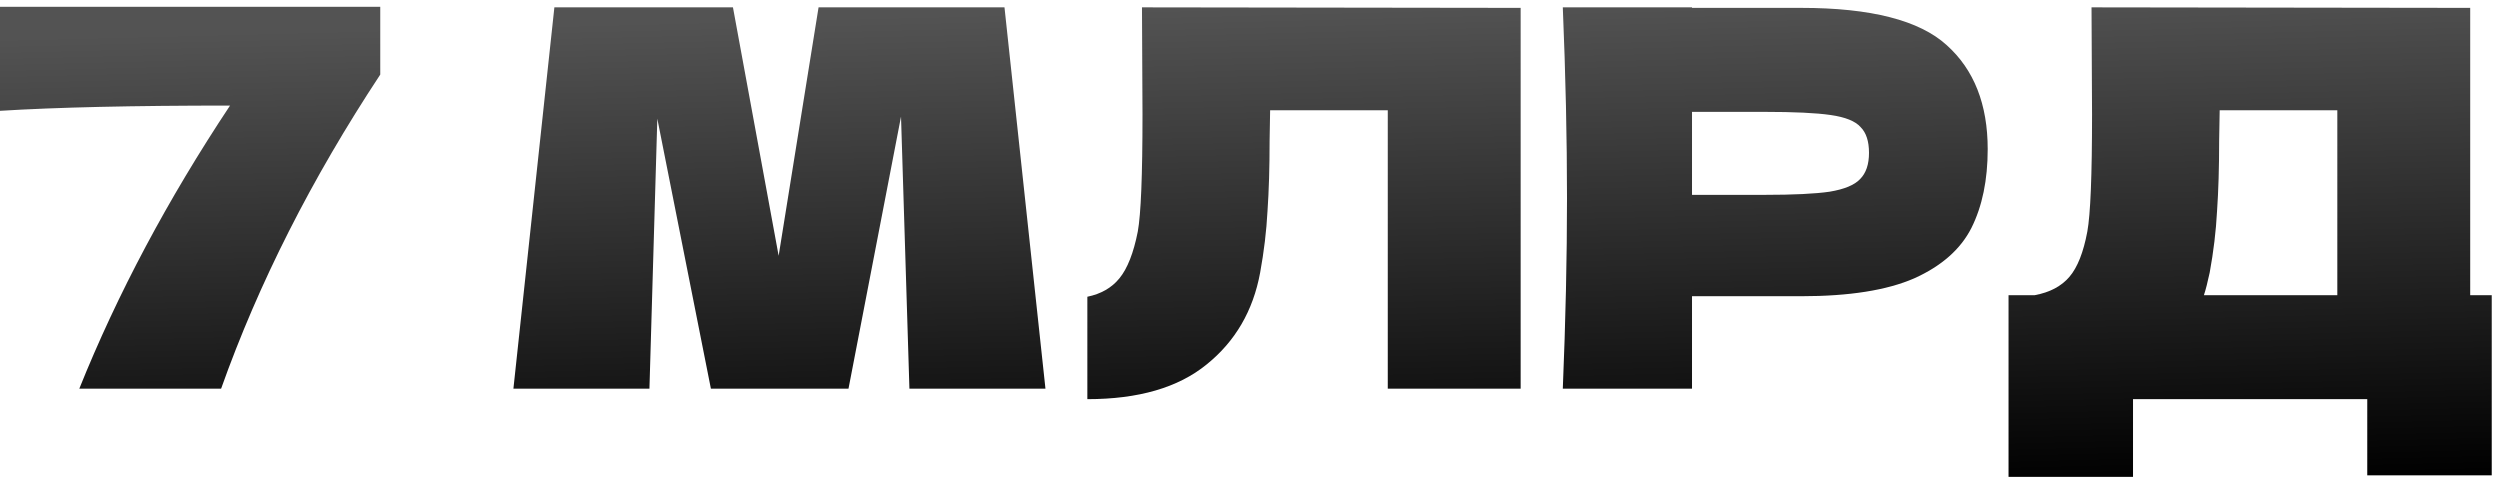 <?xml version="1.0" encoding="UTF-8"?> <svg xmlns="http://www.w3.org/2000/svg" width="238" height="46" viewBox="0 0 238 46" fill="none"><path d="M0 0.65H36.2V7.1C29.667 17 24.617 26.967 21.05 37H7.55C11.183 27.967 15.967 18.983 21.9 10.05C12.667 10.05 5.367 10.217 0 10.55V0.65Z" fill="url(#paint0_linear_82_16)"></path><path d="M95.627 0.7L99.527 37H86.577L85.777 11.1L80.777 37H67.677L62.577 11.3L61.827 37H48.877L52.777 0.7H69.777L74.127 24.35L77.927 0.7H95.627Z" fill="url(#paint1_linear_82_16)"></path><path d="M144.766 37H132.116V10.5H120.916L120.866 13.4C120.866 15.933 120.799 18.167 120.666 20.1C120.566 22 120.332 23.95 119.966 25.95C119.299 29.583 117.599 32.5 114.866 34.7C112.166 36.9 108.382 38 103.516 38V28.25C104.816 27.983 105.832 27.4 106.566 26.5C107.332 25.567 107.916 24.083 108.316 22.05C108.616 20.417 108.766 16.7 108.766 10.9L108.716 0.7L144.766 0.75V37Z" fill="url(#paint2_linear_82_16)"></path><path d="M171.479 0.75C178.113 0.75 182.729 1.933 185.329 4.3C187.929 6.633 189.229 9.933 189.229 14.2C189.229 17.133 188.713 19.633 187.679 21.7C186.646 23.733 184.829 25.333 182.229 26.5C179.629 27.633 176.046 28.2 171.479 28.2H161.079V37H148.779C149.046 30.533 149.179 24.483 149.179 18.85C149.179 13.217 149.046 7.167 148.779 0.7H161.079V0.75H171.479ZM167.979 18.55C170.746 18.55 172.813 18.45 174.179 18.25C175.579 18.017 176.546 17.617 177.079 17.05C177.646 16.483 177.929 15.65 177.929 14.55C177.929 13.45 177.663 12.633 177.129 12.1C176.629 11.533 175.679 11.15 174.279 10.95C172.913 10.75 170.813 10.65 167.979 10.65H161.079V18.55H167.979Z" fill="url(#paint3_linear_82_16)"></path><path d="M235.163 28.1H237.213V45.25H225.363V38H203.063V45.4H191.213V28.1H193.713C195.146 27.833 196.246 27.25 197.013 26.35C197.78 25.45 198.346 24.017 198.713 22.05C199.013 20.417 199.163 16.7 199.163 10.9L199.113 0.7L235.163 0.75V28.1ZM210.363 25.95C210.163 26.883 209.98 27.6 209.813 28.1H222.513V10.5H211.313L211.263 13.4C211.263 15.933 211.196 18.167 211.063 20.1C210.963 22 210.73 23.95 210.363 25.95Z" fill="url(#paint4_linear_82_16)"></path><defs><linearGradient id="paint0_linear_82_16" x1="118.606" y1="0.65" x2="119.796" y2="48.329" gradientUnits="userSpaceOnUse"><stop stop-color="#535353"></stop><stop offset="1"></stop></linearGradient><linearGradient id="paint1_linear_82_16" x1="118.606" y1="0.65" x2="119.796" y2="48.329" gradientUnits="userSpaceOnUse"><stop stop-color="#535353"></stop><stop offset="1"></stop></linearGradient><linearGradient id="paint2_linear_82_16" x1="118.606" y1="0.65" x2="119.796" y2="48.329" gradientUnits="userSpaceOnUse"><stop stop-color="#535353"></stop><stop offset="1"></stop></linearGradient><linearGradient id="paint3_linear_82_16" x1="118.606" y1="0.65" x2="119.796" y2="48.329" gradientUnits="userSpaceOnUse"><stop stop-color="#535353"></stop><stop offset="1"></stop></linearGradient><linearGradient id="paint4_linear_82_16" x1="118.606" y1="0.65" x2="119.796" y2="48.329" gradientUnits="userSpaceOnUse"><stop stop-color="#535353"></stop><stop offset="1"></stop></linearGradient></defs></svg> 